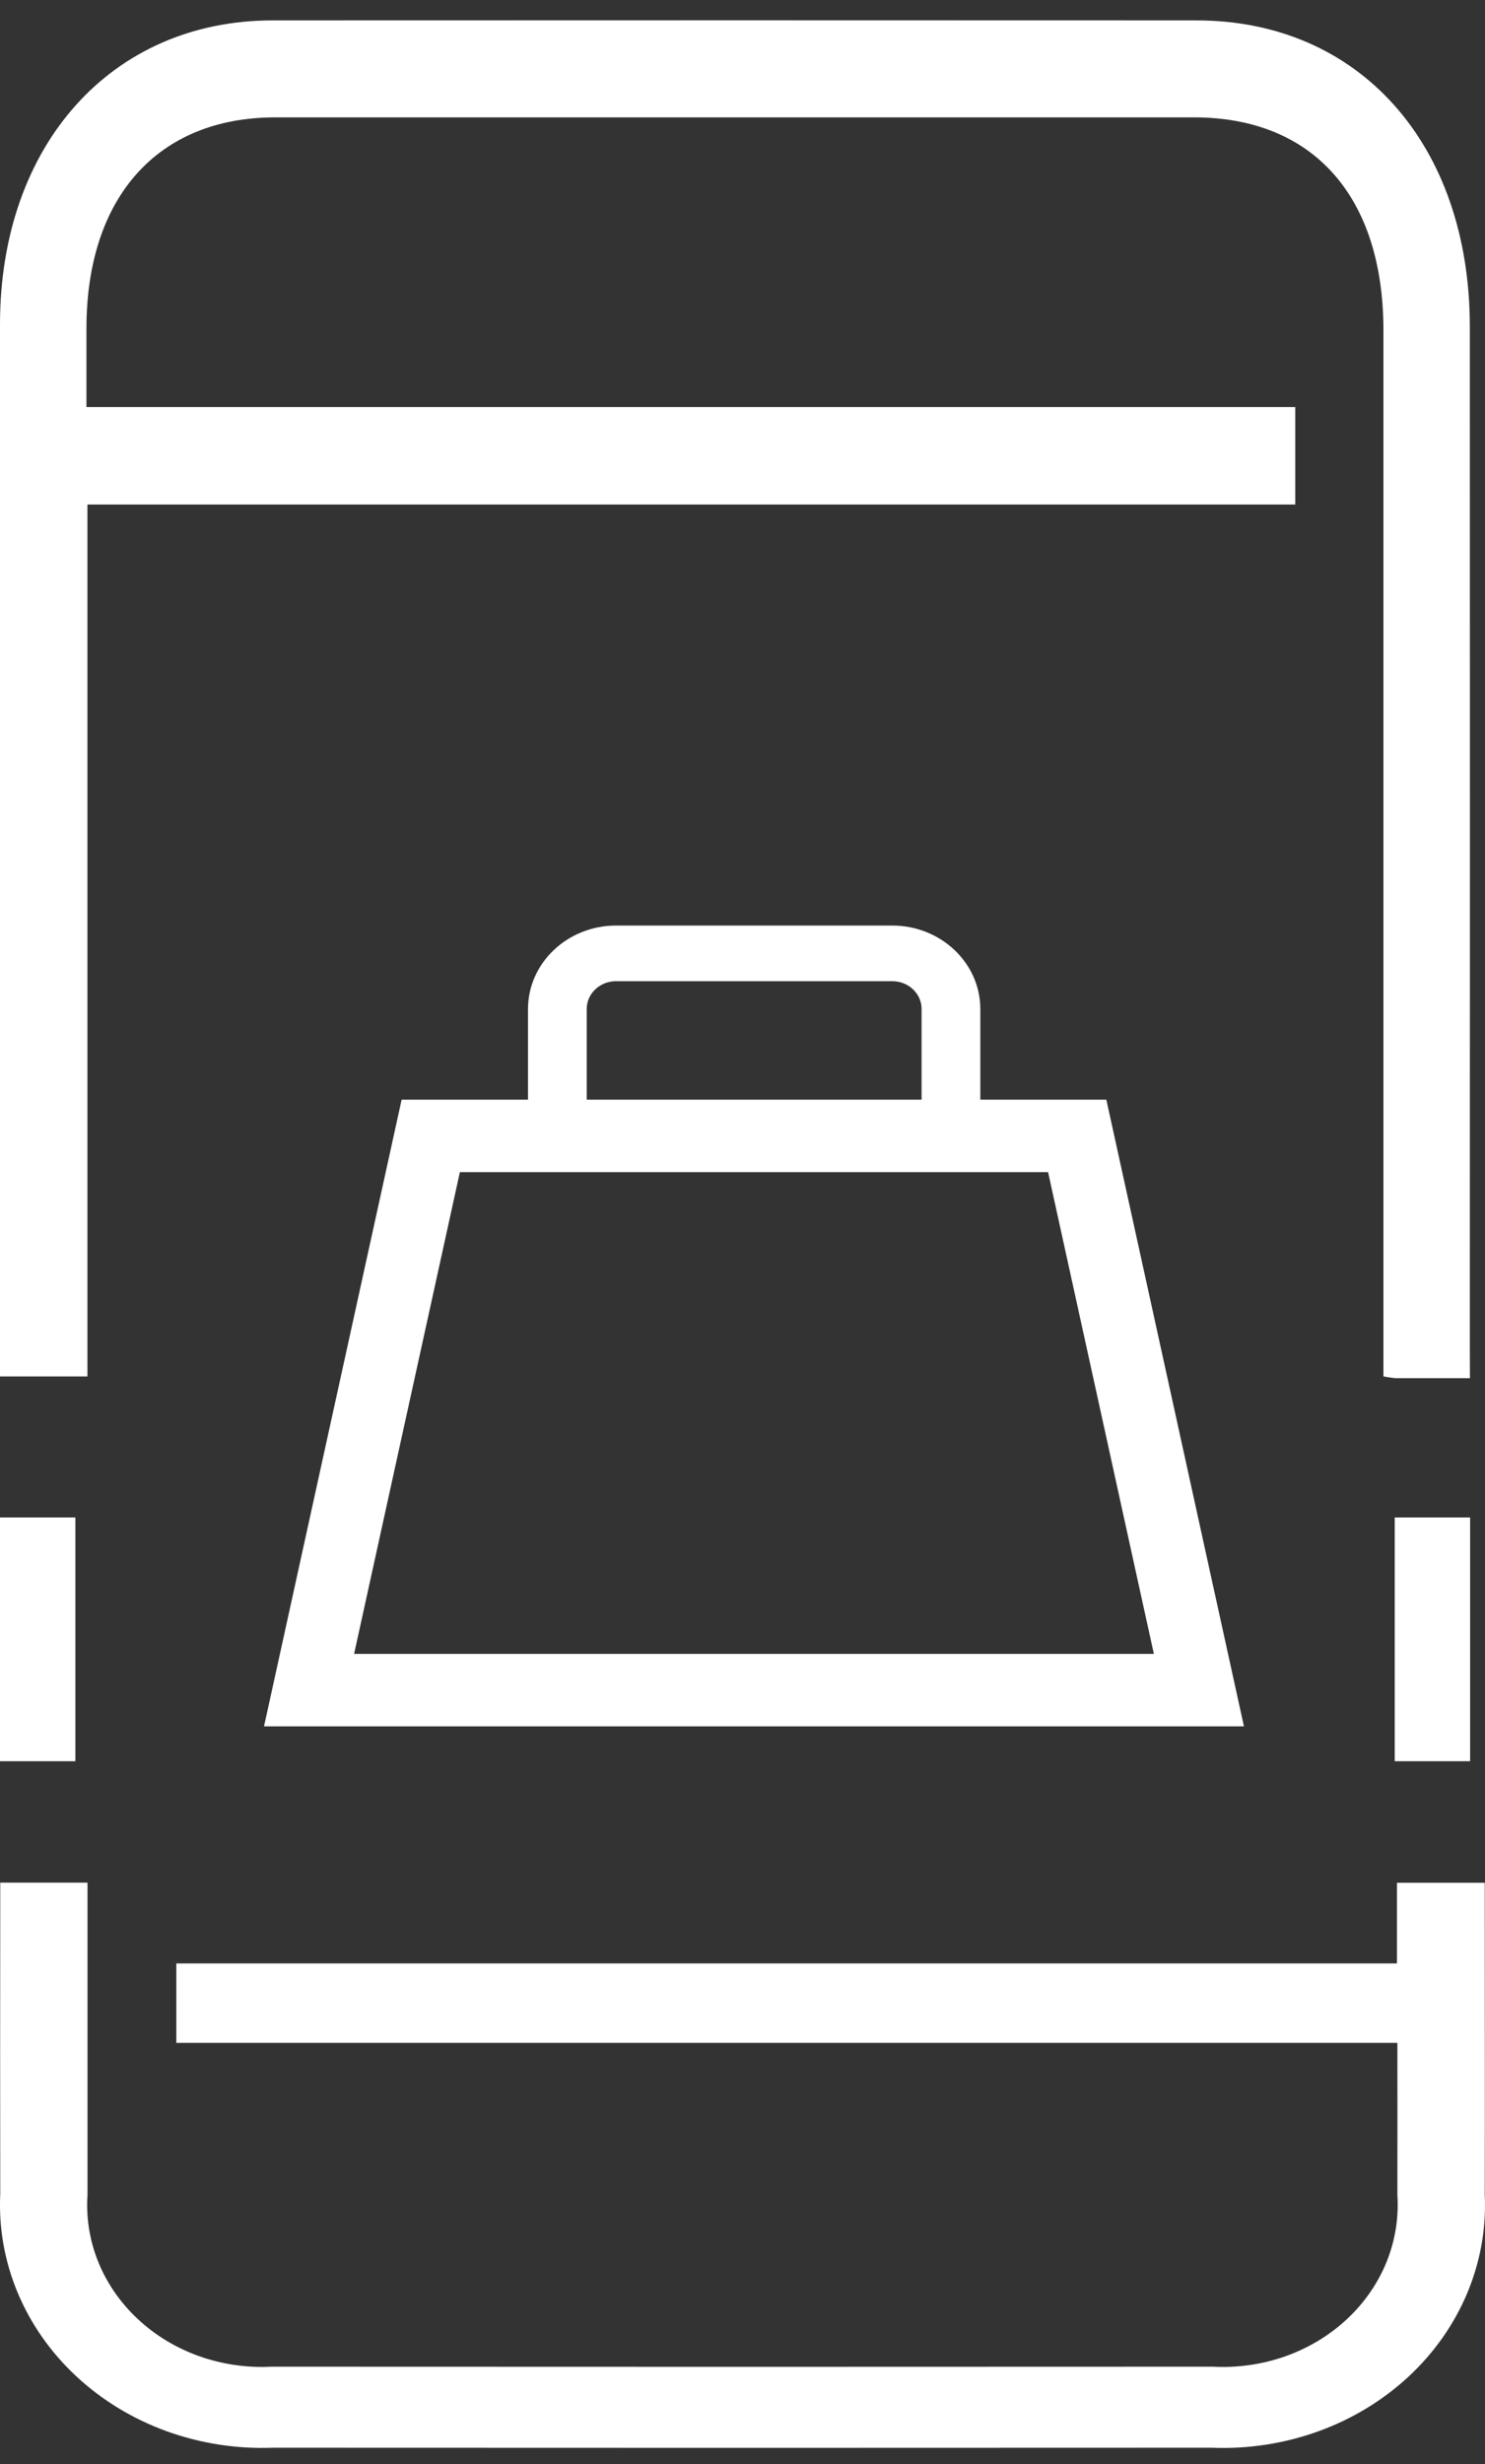 <?xml version="1.0" encoding="UTF-8"?>
<svg xmlns="http://www.w3.org/2000/svg" width="41" height="68" viewBox="0 0 41 68" fill="none">
  <rect x="0" y="0" width="41" height="68" fill="#333333" stroke="none"/>
  <path d="M40.584 38.032C39.833 38.032 39.189 38.032 38.545 38.032C38.428 38.022 38.312 38.005 38.196 37.982V36.972C38.196 27.688 38.196 18.404 38.196 9.12C38.196 5.422 36.254 3.239 32.964 3.239C24.509 3.239 16.054 3.239 7.6 3.239C4.359 3.239 2.39 5.438 2.387 9.056C2.387 9.751 2.387 10.446 2.387 11.233H35.761V13.923H2.414V37.983H0V37.139C0 27.742 0 18.347 0 8.953C0 3.997 3.082 0.565 7.522 0.563C16.026 0.559 24.53 0.559 33.034 0.563C37.524 0.563 40.578 3.977 40.581 9.009C40.585 18.377 40.585 27.744 40.581 37.112L40.584 38.032Z" fill="white"></path>
  <path d="M38.583 56.373H4.868V54.181H38.569V51.955H40.993V52.612C40.993 55.263 40.999 57.914 40.993 60.566C41.037 61.493 40.871 62.419 40.507 63.285C40.143 64.15 39.589 64.936 38.88 65.592C38.17 66.248 37.321 66.761 36.386 67.097C35.452 67.433 34.452 67.586 33.45 67.545C24.811 67.55 16.172 67.55 7.533 67.545C6.531 67.583 5.532 67.427 4.598 67.089C3.665 66.75 2.817 66.236 2.11 65.578C1.402 64.92 0.85 64.134 0.488 63.268C0.126 62.402 -0.038 61.476 0.007 60.549C0.003 57.919 0.003 55.291 0.007 52.664V51.952H2.416V52.682C2.416 55.311 2.416 57.939 2.416 60.566C2.373 61.196 2.474 61.828 2.713 62.419C2.953 63.01 3.325 63.547 3.805 63.995C4.285 64.444 4.862 64.792 5.498 65.019C6.135 65.245 6.816 65.344 7.496 65.309C16.161 65.314 24.825 65.314 33.489 65.309C34.17 65.345 34.851 65.247 35.488 65.022C36.124 64.797 36.702 64.449 37.184 64.001C37.665 63.554 38.038 63.017 38.279 62.427C38.519 61.836 38.622 61.205 38.581 60.575C38.585 59.206 38.581 57.838 38.581 56.369" fill="white"></path>
  <path d="M27.066 31.306H25.445V27.843C25.445 27.42 25.082 27.076 24.635 27.076H17.008C16.562 27.076 16.199 27.42 16.199 27.843V31.306H14.578V27.843C14.578 26.574 15.669 25.541 17.008 25.541H24.635C25.975 25.541 27.066 26.574 27.066 27.843V31.306Z" fill="white"></path>
  <path d="M33.101 46.639H8.533L11.893 31.345H29.741L33.101 46.639Z" stroke="white" stroke-width="2"></path>
  <rect y="41.875" width="2.081" height="6.726" fill="white"></rect>
  <rect x="38.508" y="41.875" width="2.081" height="6.726" fill="white"></rect>
</svg>
